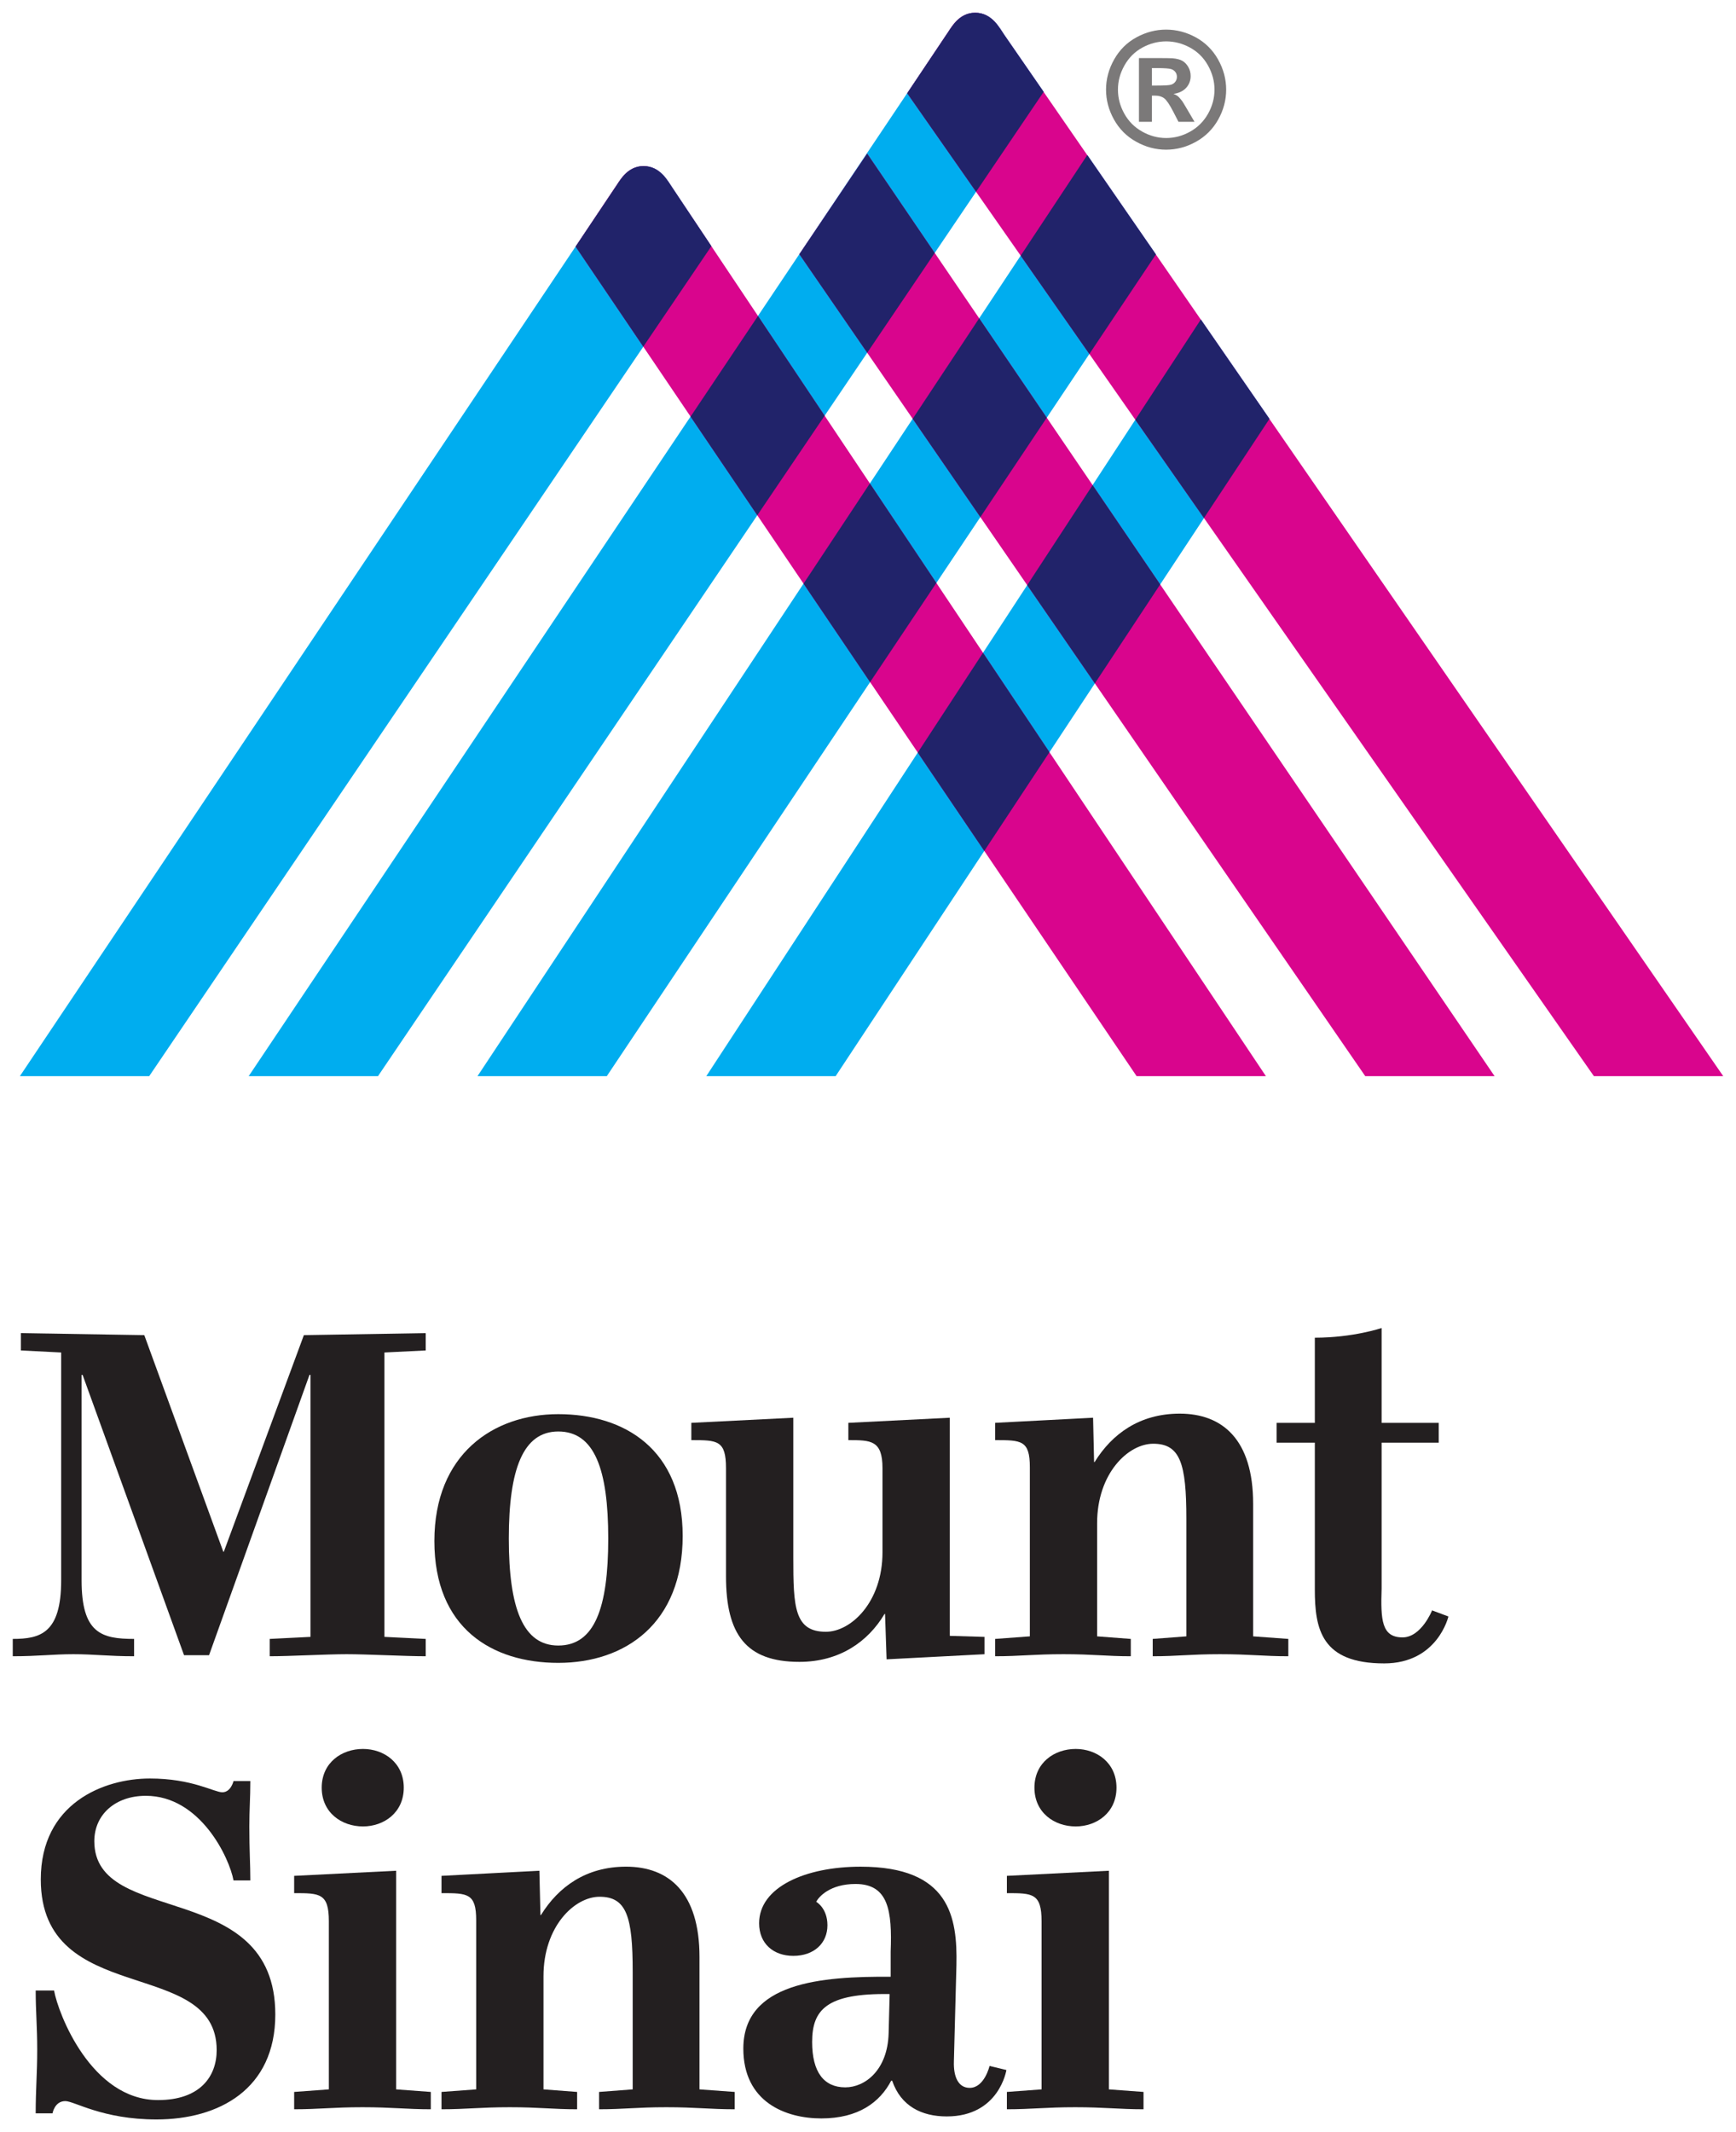 <svg width="101" height="124" viewBox="0 0 101 124" fill="none" xmlns="http://www.w3.org/2000/svg">
<g clip-path="url(#clip0_34_1838)">
<path d="M35.303 62.585H27.78L63.261 9.011L67.252 14.79L35.303 62.585Z" fill="#00ADEF"/>
<path d="M48.617 62.585H41.092L69.867 18.576L73.86 24.355L48.617 62.585Z" fill="#00ADEF"/>
<path d="M58.429 2.018C58.169 1.647 57.728 0.741 56.745 0.741C55.738 0.741 55.32 1.67 55.059 2.018L14.468 62.585H21.991L60.722 5.338L58.429 2.018Z" fill="#00ADEF"/>
<path d="M39.135 10.934C38.876 10.562 38.435 9.659 37.452 9.659C36.444 9.659 36.027 10.586 35.77 10.934L1.156 62.586H8.679L41.387 14.319L39.135 10.934Z" fill="#00ADEF"/>
<path d="M39.127 10.936C38.868 10.566 38.426 9.661 37.445 9.661C36.438 9.661 36.02 10.59 35.761 10.936L33.488 14.341L66.127 62.584H73.65L39.127 10.936Z" fill="#D9058D"/>
<path d="M58.42 2.021C58.161 1.649 57.72 0.743 56.739 0.743C55.731 0.743 55.312 1.673 55.055 2.021L52.781 5.423L92.733 62.585H100.258L58.42 2.021Z" fill="#D9058D"/>
<path d="M67.248 14.799L63.255 9.02L59.383 14.868L63.379 20.586L67.248 14.799Z" fill="#21236A"/>
<path d="M73.854 24.363L69.861 18.584L66.052 24.41L70.047 30.126L73.854 24.363Z" fill="#21236A"/>
<path d="M79.43 62.585H86.955L50.452 8.934L46.508 14.784L79.43 62.585Z" fill="#D9058D"/>
<path d="M58.42 2.021C58.161 1.649 57.72 0.743 56.739 0.743C56.612 0.743 56.495 0.755 56.388 0.783C55.634 0.969 55.286 1.714 55.061 2.018L53.007 5.085L52.781 5.423L56.788 11.152L60.717 5.346L58.42 2.021Z" fill="#21236A"/>
<path d="M50.451 8.934L46.508 14.784L50.455 20.514L54.381 14.711L50.451 8.934Z" fill="#21236A"/>
<path d="M57.038 30.072L60.9 24.293L56.968 18.512L53.1 24.354L57.038 30.072Z" fill="#21236A"/>
<path d="M63.699 39.743L67.499 33.988L63.568 28.211L59.763 34.029L63.699 39.743Z" fill="#21236A"/>
<path d="M39.129 10.936C38.87 10.566 38.426 9.661 37.445 9.661C37.32 9.661 37.204 9.672 37.095 9.7C36.341 9.886 35.995 10.63 35.769 10.934L33.488 14.341L37.427 20.161L41.386 14.317L41.357 14.272L39.129 10.936Z" fill="#21236A"/>
<path d="M47.977 24.177L44.099 18.376L40.178 24.228L44.06 29.966L47.977 24.177Z" fill="#21236A"/>
<path d="M54.477 33.901L50.608 28.114L46.75 33.943L50.622 39.669L54.477 33.901Z" fill="#21236A"/>
<path d="M61.057 43.745L57.191 37.962L53.396 43.766L57.266 49.486L61.057 43.745Z" fill="#21236A"/>
<path d="M0.742 95.312C2.345 95.312 3.559 94.986 3.559 91.903V78.655L1.217 78.536V77.528L8.395 77.646L12.992 90.243H13.021L17.679 77.646L24.768 77.528V78.536L22.366 78.655V95.193L24.768 95.312V96.32C23.581 96.32 21.357 96.201 20.17 96.201C18.985 96.201 16.878 96.32 15.692 96.32V95.312L18.065 95.193V79.958H18.005L12.162 96.261H10.708L4.806 79.958H4.747V91.903C4.747 94.986 5.902 95.312 7.802 95.312V96.32C6.318 96.32 5.459 96.201 4.272 96.201C3.085 96.201 2.226 96.32 0.742 96.32L0.742 95.312Z" fill="#231F20"/>
<path d="M25.272 89.621C25.272 84.584 28.683 82.241 32.48 82.241C36.336 82.241 39.718 84.287 39.718 89.325C39.718 94.394 36.396 96.705 32.48 96.705C28.624 96.705 25.272 94.691 25.272 89.621ZM35.387 89.473C35.387 85.441 34.585 83.249 32.48 83.249C30.432 83.249 29.603 85.441 29.603 89.473C29.603 93.534 30.432 95.697 32.48 95.697C34.585 95.697 35.387 93.534 35.387 89.473Z" fill="#231F20"/>
<path d="M42.238 85.383C42.238 83.752 41.733 83.752 40.222 83.752V82.746L46.154 82.449V90.599C46.154 93.446 46.213 94.897 48.051 94.897C49.505 94.897 51.343 93.179 51.343 90.275V85.383C51.343 83.752 50.663 83.752 49.357 83.752V82.746L55.259 82.449V95.134L57.277 95.194V96.202L51.581 96.499L51.492 93.859H51.462C50.514 95.46 48.852 96.647 46.51 96.647C43.395 96.647 42.238 95.045 42.238 91.666L42.238 85.383Z" fill="#231F20"/>
<path d="M65.789 95.312V96.32C64.364 96.32 63.595 96.201 61.873 96.201C60.154 96.201 59.352 96.32 57.898 96.32V95.312L59.916 95.163V85.323C59.916 83.751 59.412 83.752 57.898 83.752V82.745L63.595 82.449L63.654 85.027H63.684C64.691 83.398 66.293 82.211 68.636 82.211C71.127 82.211 72.908 83.722 72.908 87.459V95.163L74.954 95.312V96.32C73.501 96.32 72.7 96.201 70.979 96.201C69.259 96.201 68.517 96.32 67.065 96.32V95.312L69.022 95.163V88.317C69.022 85.116 68.666 83.961 67.095 83.961C65.641 83.961 63.83 85.679 63.83 88.584V95.163L65.789 95.312Z" fill="#231F20"/>
<path d="M80.382 92.378C80.323 94.215 80.382 95.223 81.599 95.223C82.695 95.223 83.318 93.653 83.318 93.653L84.268 94.007C84.268 94.007 83.645 96.736 80.53 96.736C76.882 96.736 76.496 94.749 76.496 92.438V83.9H74.272V82.746H76.496V77.795C78.722 77.795 80.382 77.232 80.382 77.232V82.746H83.704V83.9H80.382V92.378Z" fill="#231F20"/>
<path d="M3.145 115.759C3.382 117.094 5.309 122.131 9.195 122.131C11.629 122.131 12.606 120.769 12.606 119.227C12.606 113.744 2.373 116.797 2.373 109.298C2.373 104.881 6.022 103.43 8.72 103.43C11.184 103.43 12.458 104.231 12.933 104.231C13.437 104.231 13.586 103.578 13.586 103.578H14.565C14.565 104.555 14.506 105.267 14.506 106.216C14.506 107.61 14.565 108.408 14.565 109.357H13.586C13.348 108.052 11.659 104.436 8.483 104.436C6.704 104.436 5.487 105.534 5.487 107.076C5.487 112.113 16.017 109.209 16.017 117.153C16.017 121.509 12.725 123.258 9.106 123.258C5.962 123.258 4.332 122.191 3.798 122.191C3.174 122.191 3.056 122.902 3.056 122.902H2.076C2.076 121.479 2.165 120.621 2.165 119.197C2.165 117.833 2.076 116.975 2.076 115.759H3.145Z" fill="#231F20"/>
<path d="M25.064 121.658V122.666C23.64 122.666 22.811 122.547 21.089 122.547C19.37 122.547 18.569 122.666 17.114 122.666V121.658L19.132 121.509V111.728C19.132 110.097 18.598 110.097 17.114 110.097V109.091L23.048 108.794V121.509L25.064 121.658ZM21.119 101.711C22.336 101.711 23.491 102.511 23.491 103.963C23.491 105.416 22.336 106.217 21.119 106.217C19.874 106.217 18.717 105.416 18.717 103.963C18.717 102.511 19.874 101.711 21.119 101.711Z" fill="#231F20"/>
<path d="M33.577 121.658V122.666C32.152 122.666 31.382 122.547 29.661 122.547C27.942 122.547 27.14 122.666 25.686 122.666V121.658L27.704 121.509V111.669C27.704 110.097 27.2 110.097 25.686 110.097V109.091L31.382 108.794L31.442 111.373H31.471C32.479 109.743 34.081 108.557 36.424 108.557C38.915 108.557 40.696 110.068 40.696 113.804V121.509L42.742 121.658V122.666C41.289 122.666 40.488 122.547 38.767 122.547C37.047 122.547 36.305 122.666 34.853 122.666V121.658L36.81 121.509V114.662C36.81 111.462 36.454 110.307 34.883 110.307C33.428 110.307 31.62 112.025 31.62 114.929V121.509L33.577 121.658Z" fill="#231F20"/>
<path d="M58.552 120.383C58.552 120.383 58.136 123.082 55.081 123.082C53.629 123.082 52.412 122.489 51.907 121.006H51.848C51.195 122.251 49.951 123.198 47.784 123.198C45.709 123.198 43.247 122.251 43.247 119.137C43.247 115.286 47.784 114.93 51.818 114.96V113.507C51.907 111.136 51.7 109.564 49.773 109.564C48.289 109.564 47.636 110.306 47.487 110.602C47.487 110.602 48.14 110.958 48.14 111.966C48.14 113.002 47.368 113.744 46.154 113.744C44.996 113.744 44.165 113.032 44.165 111.848C44.165 109.742 46.864 108.558 50.069 108.558C55.259 108.558 55.704 111.492 55.645 114.278L55.497 119.879C55.467 120.798 55.764 121.421 56.417 121.421C57.275 121.421 57.572 120.146 57.572 120.146L58.552 120.383ZM51.759 115.966C48.081 115.909 47.25 116.885 47.25 118.754C47.25 120.502 47.932 121.391 49.179 121.391C50.334 121.391 51.64 120.383 51.7 118.25L51.759 115.966Z" fill="#231F20"/>
<path d="M66.53 121.658V122.666C65.106 122.666 64.276 122.547 62.555 122.547C60.836 122.547 60.034 122.666 58.58 122.666V121.658L60.598 121.509V111.728C60.598 110.097 60.064 110.097 58.58 110.097V109.091L64.514 108.794V121.509L66.53 121.658ZM62.585 101.711C63.802 101.711 64.957 102.511 64.957 103.963C64.957 105.416 63.802 106.217 62.585 106.217C61.34 106.217 60.183 105.416 60.183 103.963C60.183 102.511 61.34 101.711 62.585 101.711Z" fill="#231F20"/>
<path d="M67.843 1.722C68.443 1.722 69.017 1.872 69.569 2.171C70.119 2.471 70.552 2.9 70.867 3.458C71.181 4.017 71.338 4.602 71.338 5.213C71.338 5.822 71.183 6.402 70.875 6.953C70.566 7.505 70.136 7.936 69.585 8.242C69.032 8.551 68.451 8.705 67.843 8.705C67.236 8.705 66.654 8.551 66.102 8.242C65.55 7.936 65.121 7.505 64.812 6.953C64.504 6.402 64.349 5.822 64.349 5.213C64.349 4.602 64.505 4.017 64.82 3.458C65.135 2.9 65.568 2.471 66.118 2.171C66.67 1.872 67.244 1.722 67.843 1.722ZM67.847 2.406C67.367 2.406 66.907 2.526 66.466 2.766C66.025 3.005 65.677 3.351 65.424 3.8C65.168 4.25 65.042 4.721 65.042 5.213C65.042 5.704 65.166 6.17 65.414 6.613C65.661 7.058 66.007 7.404 66.452 7.653C66.896 7.902 67.361 8.027 67.847 8.027C68.338 8.027 68.803 7.902 69.246 7.653C69.689 7.404 70.034 7.058 70.285 6.613C70.534 6.17 70.659 5.703 70.659 5.213C70.659 4.721 70.53 4.25 70.277 3.8C70.024 3.351 69.675 3.005 69.232 2.766C68.789 2.526 68.328 2.406 67.847 2.406ZM66.264 7.084V3.377H67.018C67.723 3.377 68.118 3.38 68.203 3.388C68.453 3.41 68.647 3.457 68.785 3.536C68.924 3.614 69.038 3.732 69.131 3.89C69.224 4.05 69.272 4.228 69.272 4.422C69.272 4.688 69.183 4.918 69.009 5.108C68.835 5.298 68.589 5.416 68.273 5.461C68.385 5.501 68.471 5.551 68.532 5.6C68.593 5.65 68.676 5.746 68.783 5.885C68.811 5.924 68.902 6.072 69.056 6.335L69.496 7.084H68.564L68.253 6.481C68.043 6.078 67.871 5.823 67.734 5.718C67.596 5.613 67.424 5.562 67.214 5.562H67.018V7.084L66.264 7.084ZM67.018 4.976H67.323C67.758 4.976 68.027 4.959 68.132 4.926C68.237 4.892 68.32 4.835 68.382 4.75C68.443 4.667 68.472 4.572 68.472 4.465C68.472 4.362 68.443 4.269 68.383 4.19C68.324 4.109 68.241 4.052 68.13 4.016C68.021 3.983 67.752 3.96 67.323 3.96H67.018L67.018 4.976Z" fill="#7B7979"/>
</g>
<defs>
<clipPath id="clip0_34_1838">
<rect width="101" height="124" fill="white"/>
</clipPath>
</defs>
</svg>
